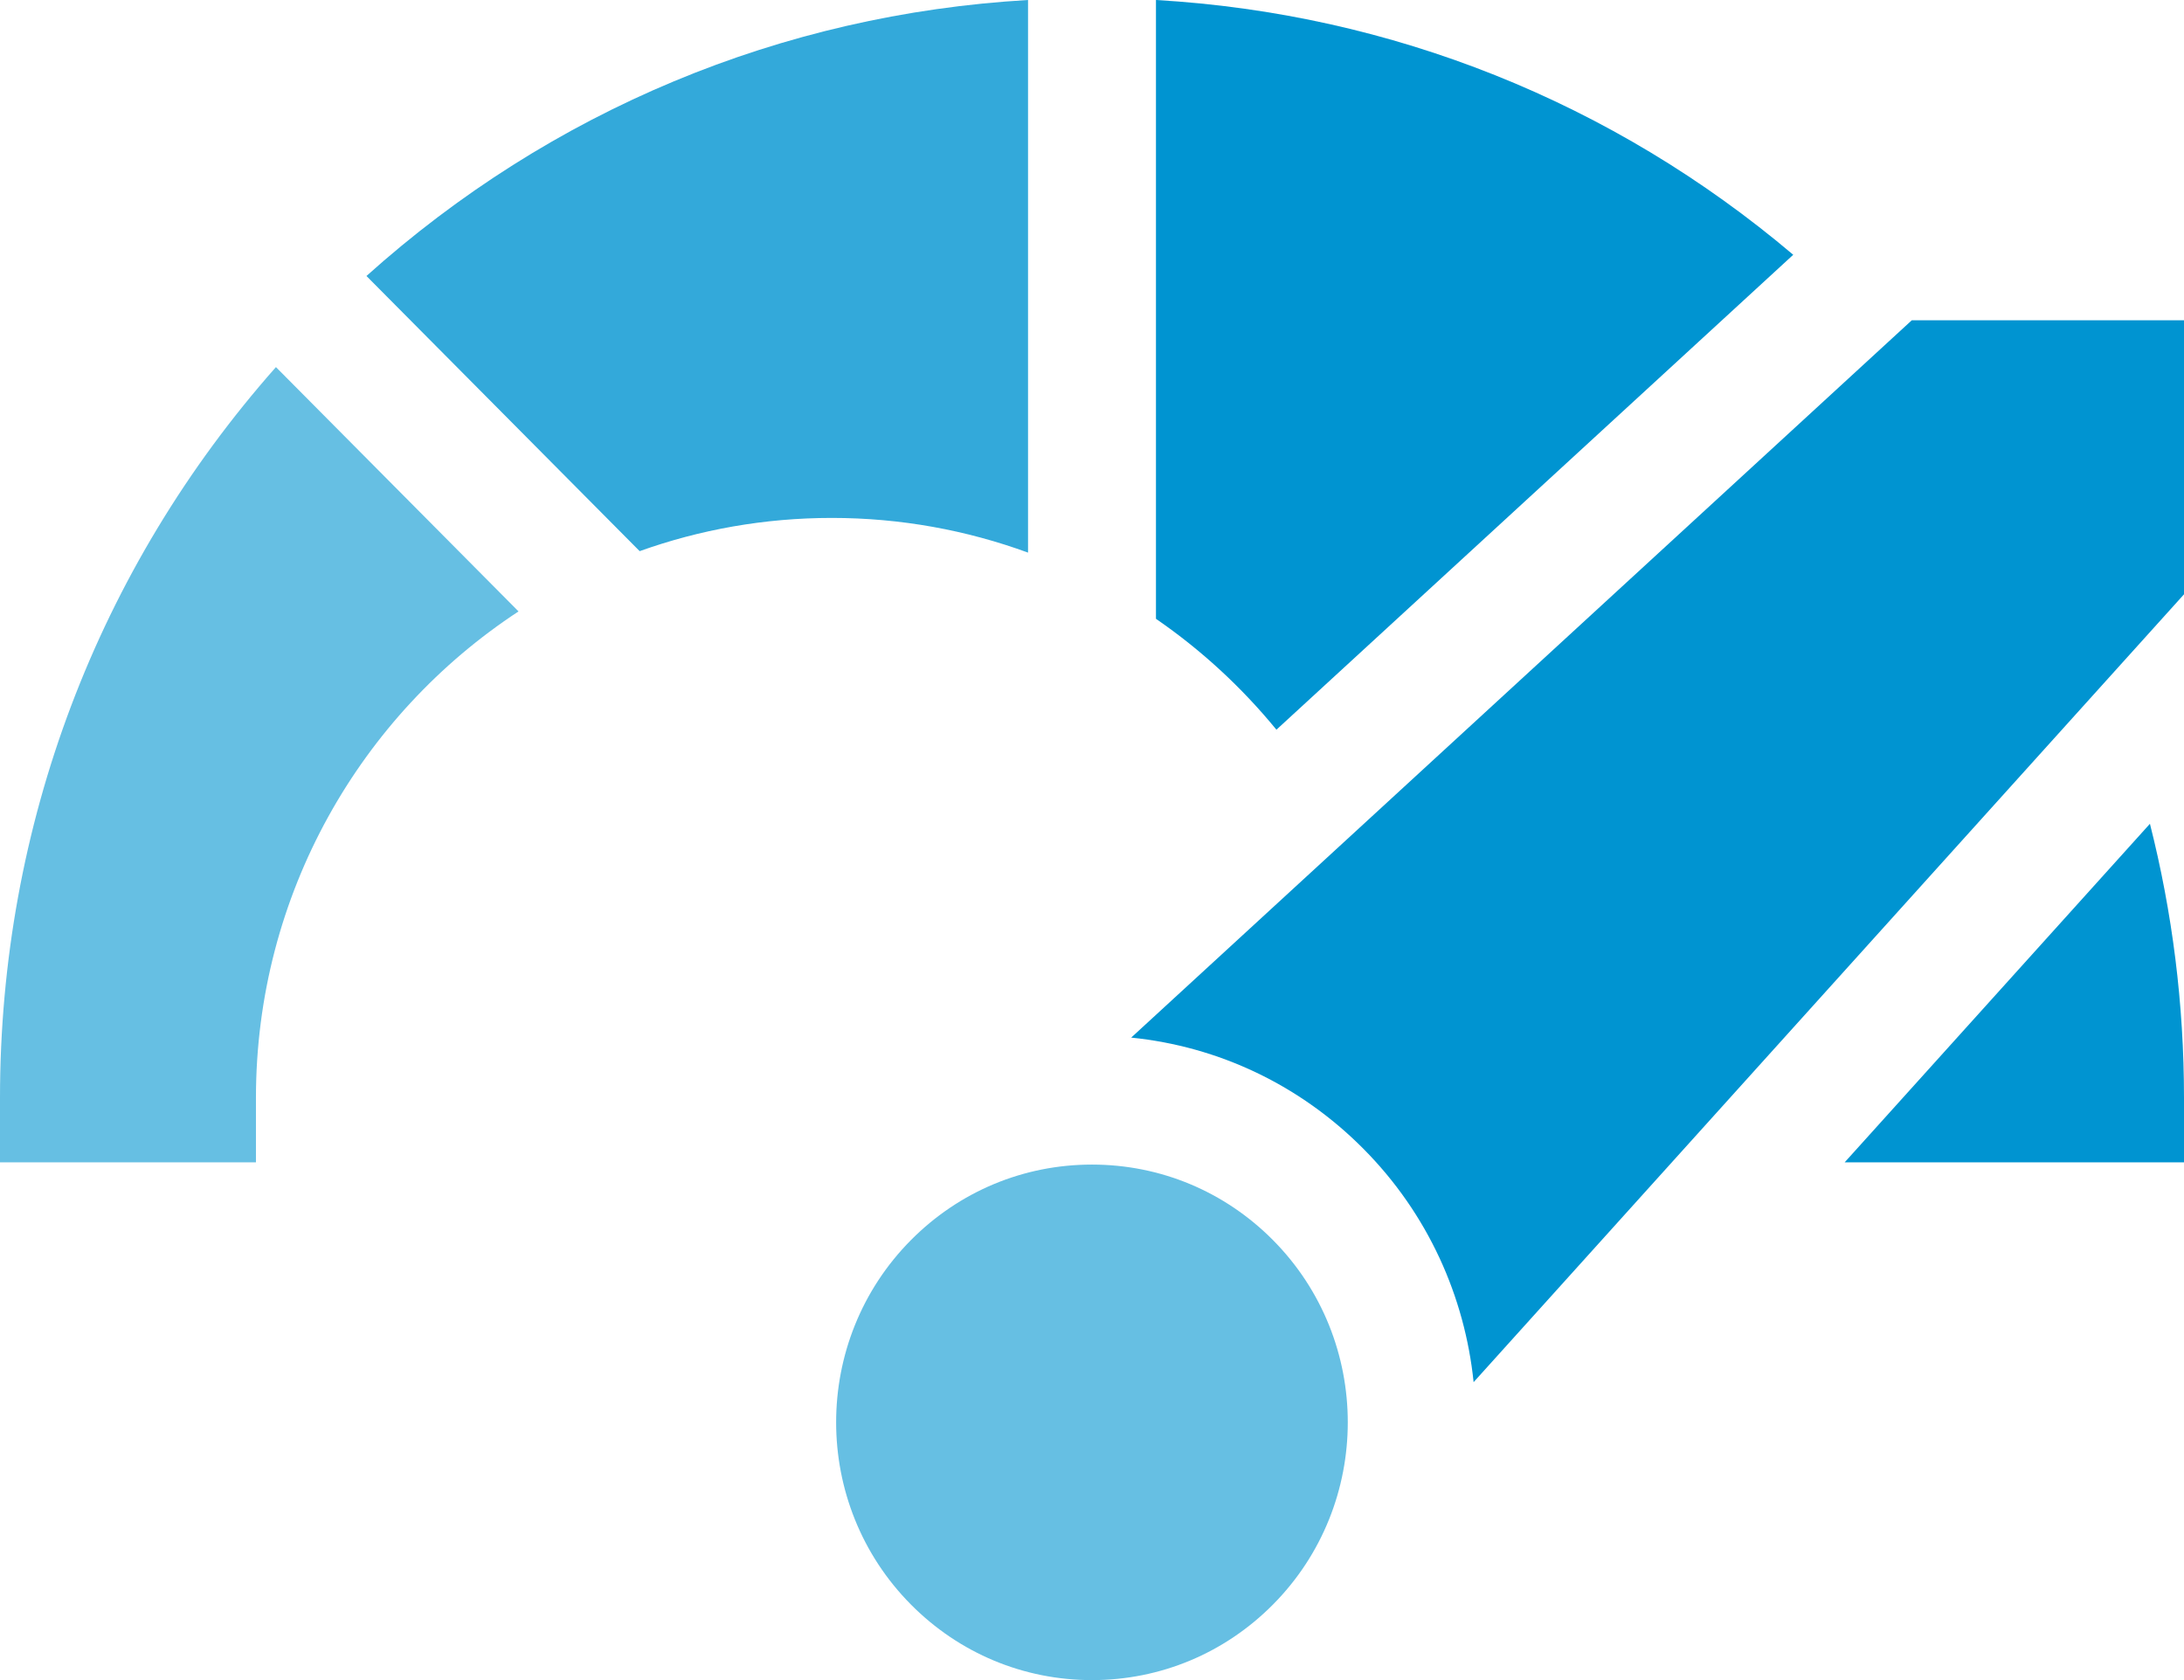 <svg width="52" height="40" viewBox="0 0 52 40" fill="none" xmlns="http://www.w3.org/2000/svg">
<g clip-path="url(#clip0_2428_3315)">
<path d="M24.477 0C18.61 0.339 13.111 2.633 8.725 6.571L15.23 13.122C16.661 12.61 18.201 12.331 19.805 12.331C21.445 12.331 23.018 12.623 24.477 13.157V0Z" fill="#33A9DA"/>
<path d="M30.391 17.373L42.696 6.066C38.409 2.437 33.134 0.324 27.523 0V14.733C28.599 15.473 29.564 16.363 30.391 17.373Z" fill="#0094D1"/>
<path d="M0 26.139V27.673H6.094V26.139C6.094 21.293 8.586 17.022 12.346 14.557L6.57 8.74C2.323 13.539 0 19.659 0 26.139Z" fill="#66BFE3"/>
<path d="M43.921 27.673H52V26.139C52 23.908 51.723 21.72 51.189 19.613L43.921 27.673Z" fill="#0094D1"/>
<path d="M25.999 27.727C24.371 27.727 22.841 28.365 21.69 29.524C19.314 31.917 19.314 35.81 21.69 38.203C22.841 39.362 24.371 40.001 25.999 40.001C27.627 40.001 29.157 39.362 30.308 38.203C32.684 35.81 32.684 31.917 30.308 29.524C29.157 28.365 27.627 27.727 25.999 27.727Z" fill="#66BFE3"/>
<path d="M45.519 7.625L26.933 24.704C29.021 24.915 30.959 25.837 32.463 27.352C34.004 28.904 34.877 30.877 35.086 32.907L52 14.15V7.625H45.519Z" fill="#0094D1"/>
</g>
<defs>
<clipPath id="clip0_2428_3315">
<rect width="52" height="40.001" fill="white"/>
</clipPath>
</defs>
</svg>
